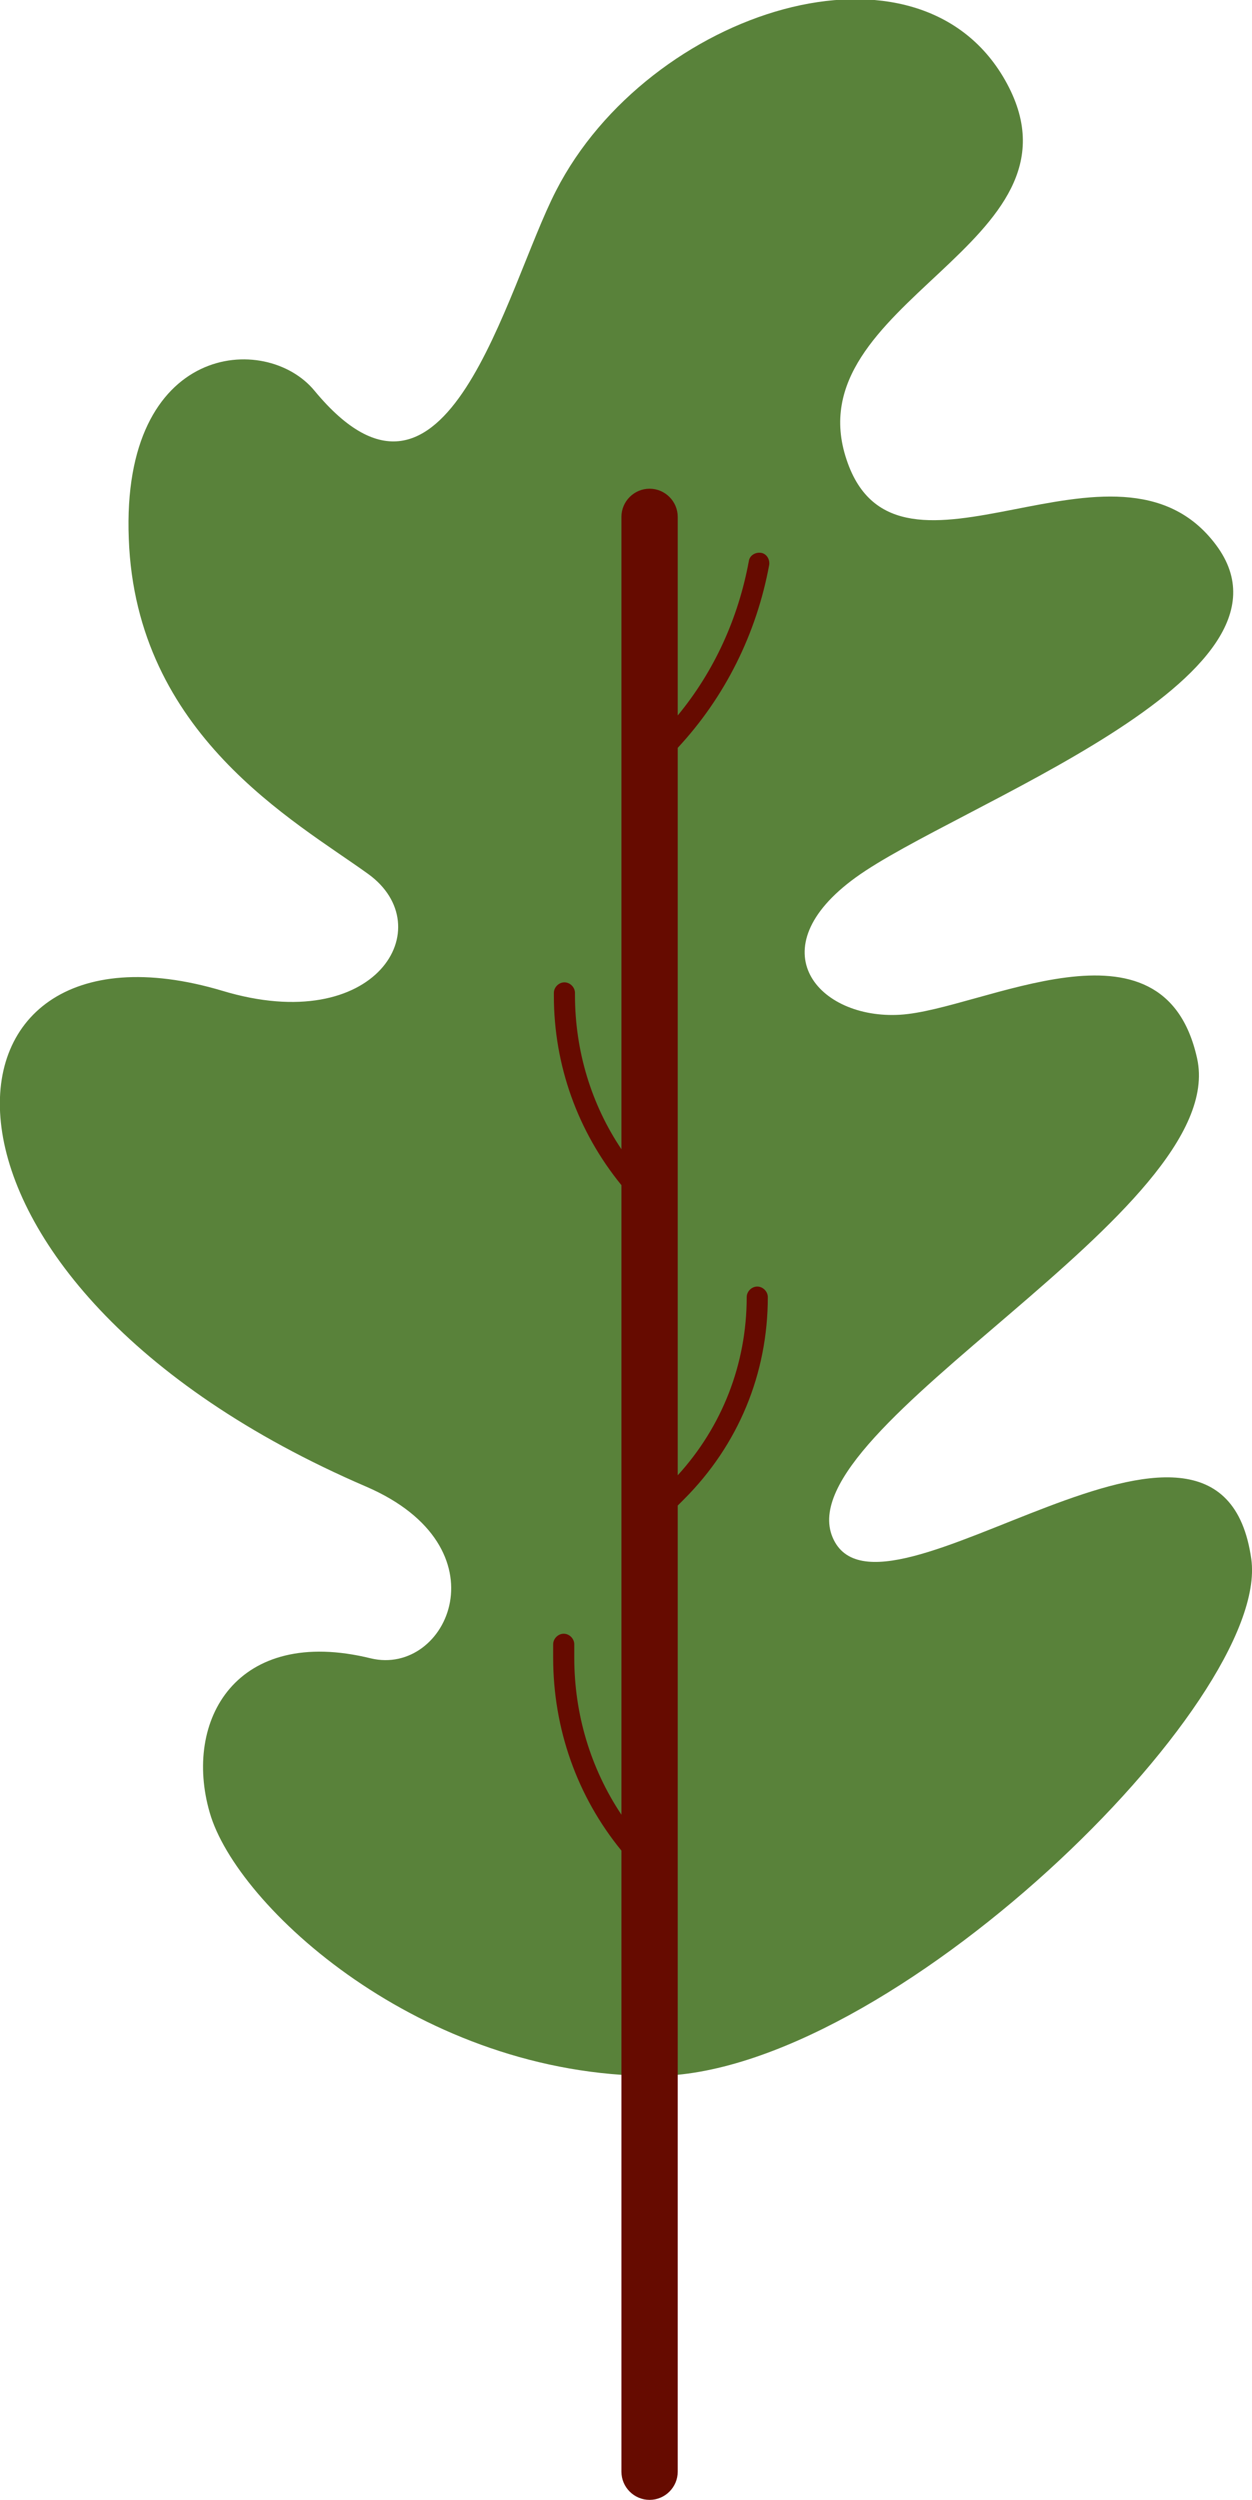 <?xml version="1.0" encoding="utf-8" standalone="no"?><svg xmlns="http://www.w3.org/2000/svg" xmlns:xlink="http://www.w3.org/1999/xlink" enable-background="new 0 0 177.9 355" fill="#000000" id="Layer_1" version="1.1" viewBox="0 0 177.9 355" x="0px" xml:space="preserve" y="0px">
<g>
	<g id="change1_1"><path d="M93,294.8c33.2,0,87.6-53.2,84.8-73.4c-4.4-31.4-52.9,12.6-59.5-3.1c-6.6-15.7,56.6-46.3,51.8-68   s-30.6-6.9-42.2-6.2s-20.4-9.3-6.3-19.5s65.3-28.3,51.2-47.2s-45.3,9.5-52.5-12.1c-7.6-22.5,35.1-30.5,22.8-53.4S92.1,1.5,79,27.1   c-7.2,14-15.5,51.1-34.3,28.4c-6.9-8.4-27.5-6.8-26.4,21c1,27.8,23.6,40.1,34,47.6s1.2,23.2-20.7,16.6   c-43.3-12.9-47.2,41.3,20.4,70.4c20,8.6,11.6,27,0.7,24.4c-19.1-4.7-26.7,8.8-22.9,21.9C33.6,270.7,59.8,294.8,93,294.8z" fill="#59823a"/></g>
	<g id="change2_1"><path d="M109.3,80.2c0.1-0.8-0.4-1.6-1.2-1.7c-0.8-0.1-1.6,0.4-1.7,1.2c-1.5,8.1-4.9,15.6-10.1,21.9V73.4   c0-2.2-1.8-4-4-4s-4,1.8-4,4v89.8c-4.3-6.4-6.6-14-6.6-21.9V141c0-0.8-0.7-1.5-1.5-1.5s-1.5,0.7-1.5,1.5v0.4   c0,9.9,3.4,19.3,9.6,26.9v89.4c-4.4-6.6-6.7-14.3-6.7-22.3v-1.9c0-0.8-0.7-1.5-1.5-1.5s-1.5,0.7-1.5,1.5v1.9   c0,10.1,3.4,19.7,9.7,27.4V351c0,2.2,1.8,4,4,4s4-1.8,4-4V213.8l0.9-0.9c7.7-7.7,11.9-17.8,11.9-28.7c0-0.8-0.7-1.5-1.5-1.5   s-1.5,0.7-1.5,1.5c0,9.5-3.5,18.4-9.8,25.3V106.2C103,99,107.5,90,109.3,80.2z" fill="#660b00"/></g>
</g>
</svg>